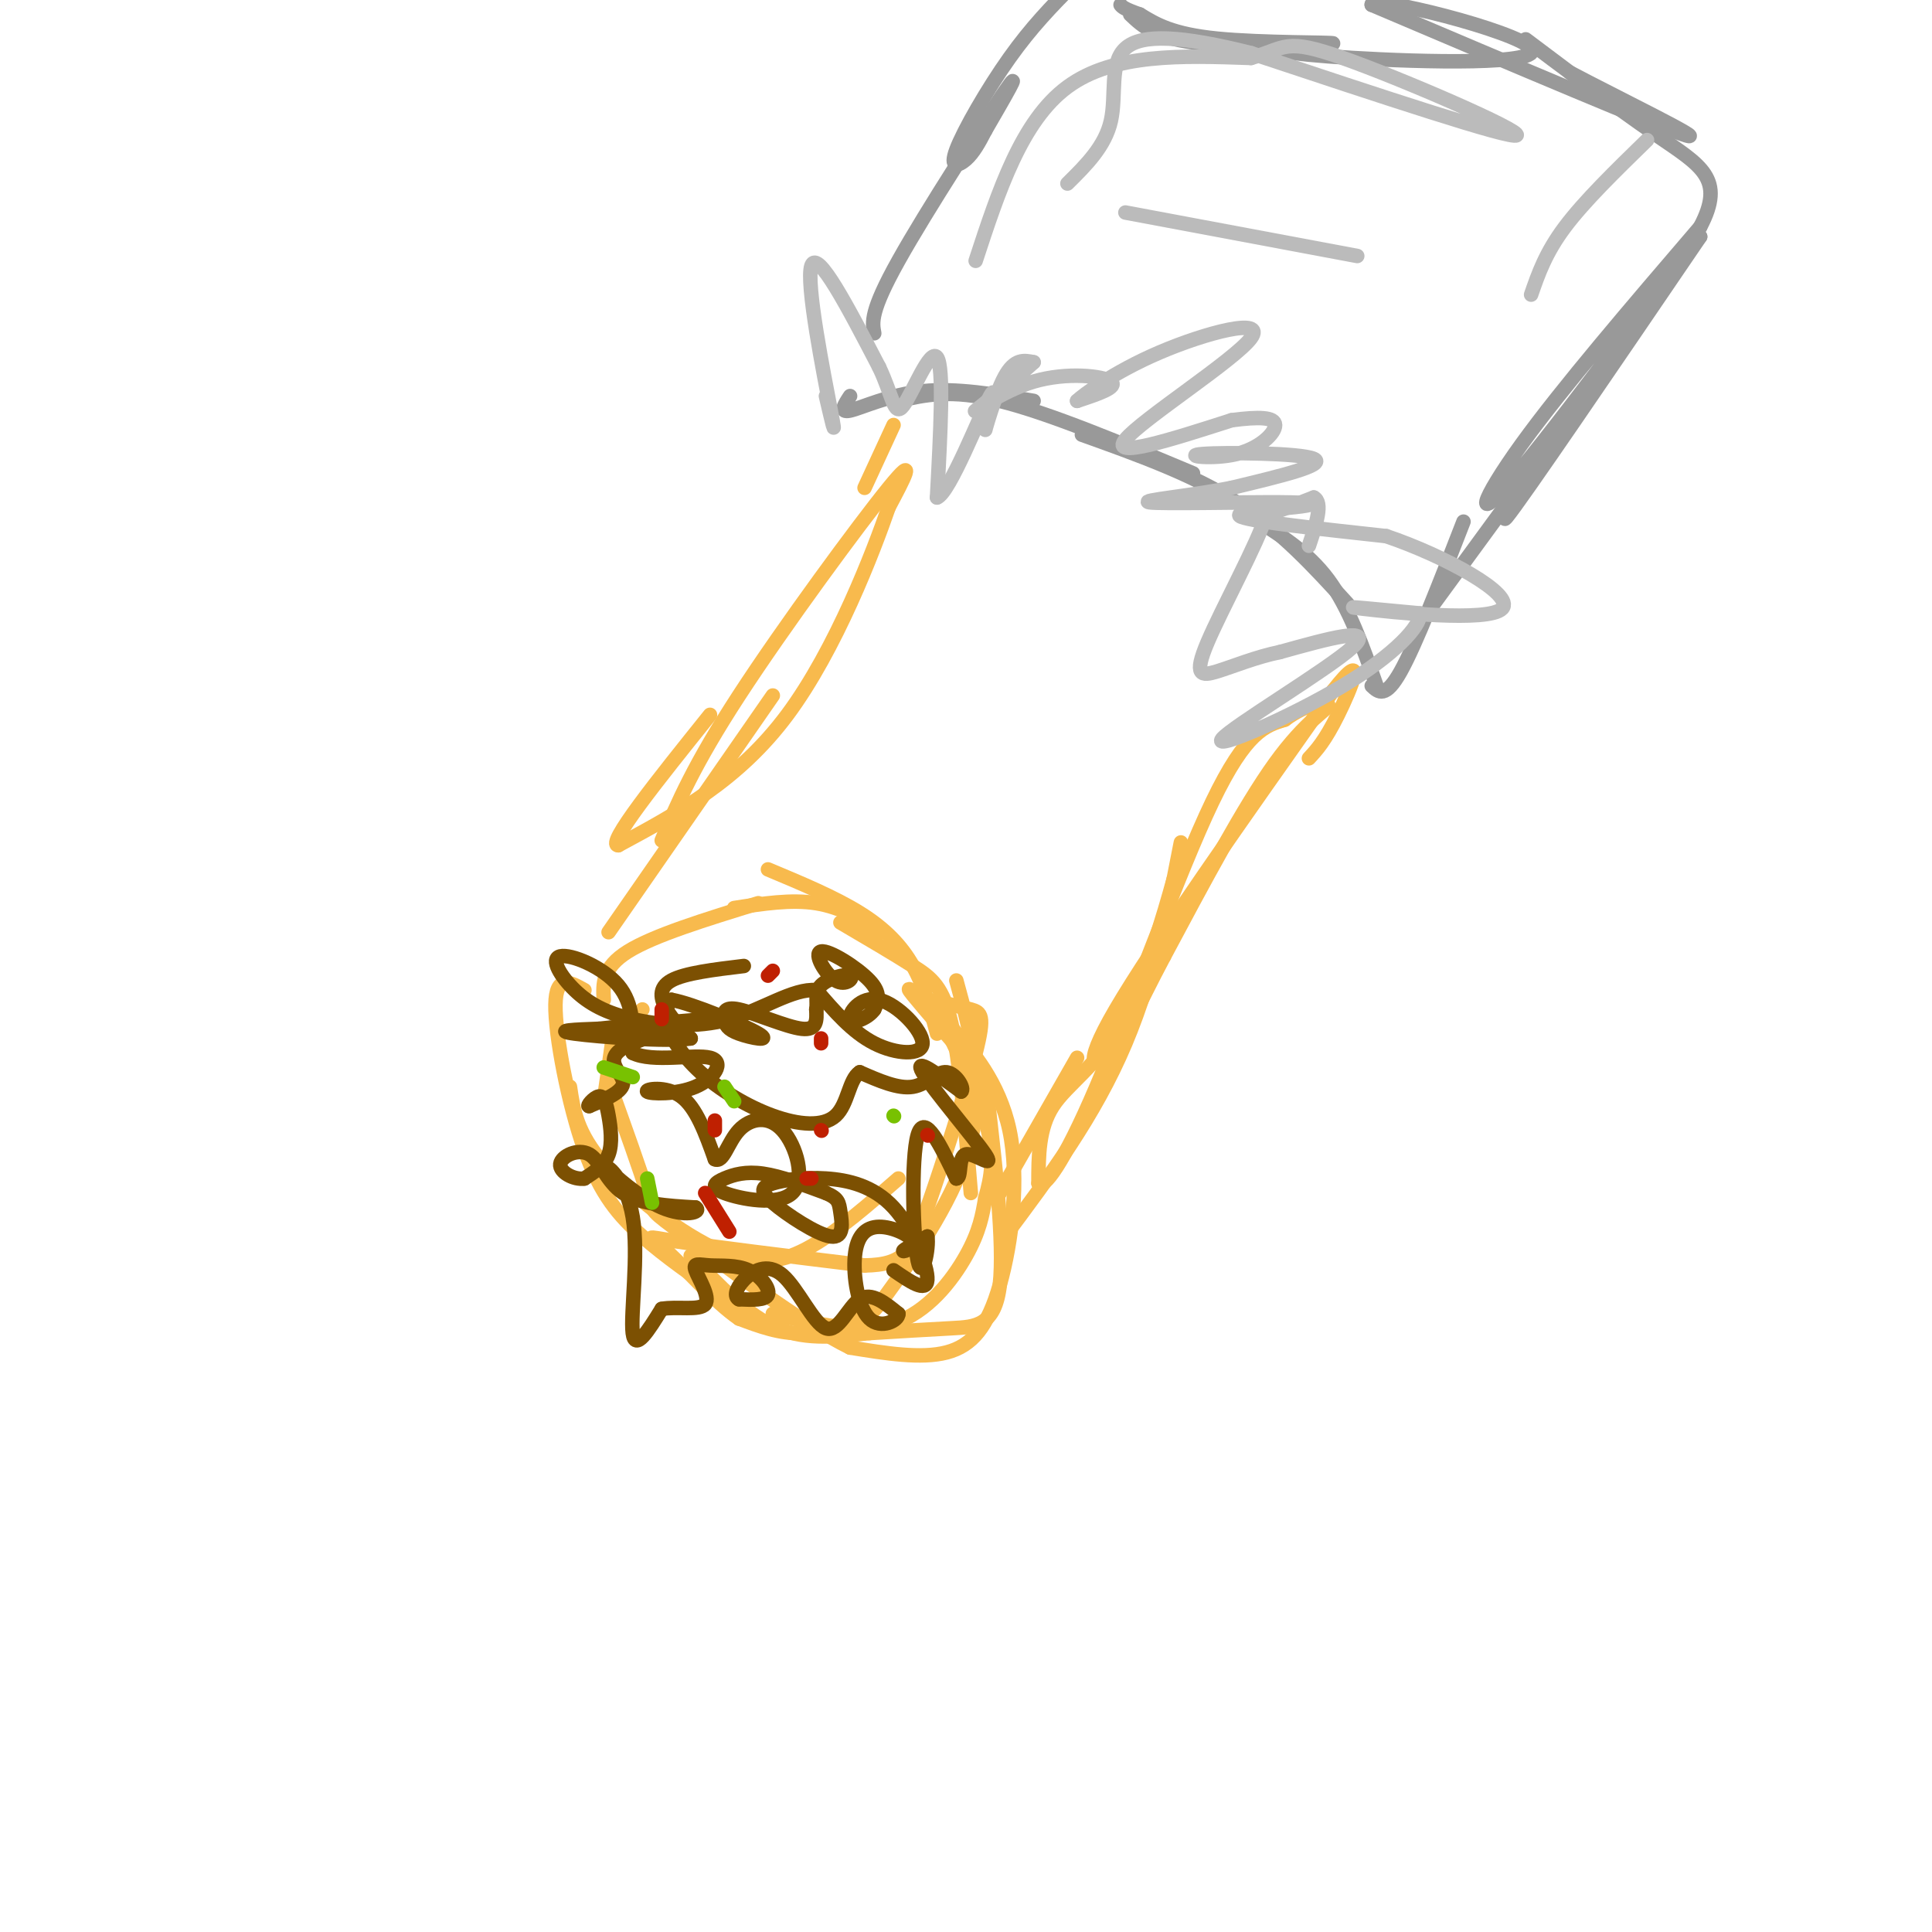 <svg viewBox='0 0 400 400' version='1.1' xmlns='http://www.w3.org/2000/svg' xmlns:xlink='http://www.w3.org/1999/xlink'><g fill='none' stroke='rgb(248,186,77)' stroke-width='3' stroke-linecap='round' stroke-linejoin='round'><path d='M157,187c-10.833,3.333 -21.667,6.667 -27,10c-5.333,3.333 -5.167,6.667 -5,10'/><path d='M127,214c0.000,0.000 -2.000,14.000 -2,14'/><path d='M121,205c-2.952,-1.661 -5.905,-3.321 -6,3c-0.095,6.321 2.667,20.625 6,30c3.333,9.375 7.238,13.821 12,18c4.762,4.179 10.381,8.089 16,12'/><path d='M118,225c0.702,4.780 1.405,9.560 7,16c5.595,6.440 16.083,14.542 24,18c7.917,3.458 13.262,2.274 19,-1c5.738,-3.274 11.869,-8.637 18,-14'/><path d='M152,188c5.917,-0.917 11.833,-1.833 17,-1c5.167,0.833 9.583,3.417 14,6'/><path d='M159,180c6.911,2.889 13.822,5.778 19,9c5.178,3.222 8.622,6.778 11,11c2.378,4.222 3.689,9.111 5,14'/><path d='M174,191c5.533,3.244 11.067,6.489 15,9c3.933,2.511 6.267,4.289 8,12c1.733,7.711 2.867,21.356 4,35'/><path d='M198,203c2.943,10.734 5.885,21.467 3,33c-2.885,11.533 -11.598,23.864 -16,30c-4.402,6.136 -4.493,6.075 -7,7c-2.507,0.925 -7.431,2.836 -12,3c-4.569,0.164 -8.785,-1.418 -13,-3'/><path d='M153,273c-5.060,-3.452 -11.208,-10.583 -15,-14c-3.792,-3.417 -5.226,-3.119 2,-2c7.226,1.119 23.113,3.060 39,5'/><path d='M179,262c8.384,-0.142 9.845,-2.997 13,-12c3.155,-9.003 8.003,-24.155 10,-32c1.997,-7.845 1.142,-8.384 -1,-9c-2.142,-0.616 -5.571,-1.308 -9,-2'/><path d='M192,207c-2.751,-1.328 -5.130,-3.649 -3,-1c2.130,2.649 8.767,10.268 12,14c3.233,3.732 3.063,3.578 4,12c0.937,8.422 2.983,25.421 2,34c-0.983,8.579 -4.995,8.737 -10,9c-5.005,0.263 -11.002,0.632 -17,1'/><path d='M180,276c-6.067,0.600 -12.733,1.600 -19,-1c-6.267,-2.600 -12.133,-8.800 -18,-15'/><path d='M126,193c0.000,0.000 34.000,-49.000 34,-49'/><path d='M137,174c3.311,-7.800 6.622,-15.600 16,-30c9.378,-14.400 24.822,-35.400 31,-43c6.178,-7.600 3.089,-1.800 0,4'/><path d='M184,105c-3.111,8.978 -10.889,29.422 -21,43c-10.111,13.578 -22.556,20.289 -35,27'/><path d='M128,175c-2.667,0.000 8.167,-13.500 19,-27'/><path d='M179,101c0.000,0.000 6.000,-13.000 6,-13'/><path d='M207,247c0.000,0.000 16.000,-28.000 16,-28'/><path d='M208,256c9.311,-12.444 18.622,-24.889 25,-40c6.378,-15.111 9.822,-32.889 11,-39c1.178,-6.111 0.089,-0.556 -1,5'/><path d='M243,182c-1.845,6.738 -5.958,21.083 -11,30c-5.042,8.917 -11.012,12.405 -14,17c-2.988,4.595 -2.994,10.298 -3,16'/><path d='M215,245c1.000,1.262 5.000,-3.583 12,-20c7.000,-16.417 17.000,-44.405 24,-59c7.000,-14.595 11.000,-15.798 15,-17'/><path d='M266,149c4.738,-3.548 9.083,-3.917 9,-3c-0.083,0.917 -4.595,3.119 -11,12c-6.405,8.881 -14.702,24.440 -23,40'/><path d='M241,198c-5.571,10.464 -8.000,16.625 -11,20c-3.000,3.375 -6.571,3.964 1,-9c7.571,-12.964 26.286,-39.482 45,-66'/><path d='M276,143c7.489,-9.556 3.711,-0.444 1,5c-2.711,5.444 -4.356,7.222 -6,9'/><path d='M160,272c8.978,2.133 17.956,4.267 25,2c7.044,-2.267 12.156,-8.933 15,-14c2.844,-5.067 3.422,-8.533 4,-12'/><path d='M204,248c1.190,-4.190 2.167,-8.667 0,-16c-2.167,-7.333 -7.476,-17.524 -9,-21c-1.524,-3.476 0.738,-0.238 3,3'/><path d='M198,214c2.965,3.281 8.877,9.982 11,20c2.123,10.018 0.456,23.351 -2,32c-2.456,8.649 -5.702,12.614 -11,14c-5.298,1.386 -12.649,0.193 -20,-1'/><path d='M176,279c-10.405,-5.095 -26.417,-17.333 -34,-23c-7.583,-5.667 -6.738,-4.762 -8,-9c-1.262,-4.238 -4.631,-13.619 -8,-23'/><path d='M126,224c-0.167,-6.333 3.417,-10.667 7,-15'/></g>
<g fill='none' stroke='rgb(153,153,153)' stroke-width='3' stroke-linecap='round' stroke-linejoin='round'><path d='M176,82c-1.156,1.756 -2.311,3.511 0,3c2.311,-0.511 8.089,-3.289 15,-4c6.911,-0.711 14.956,0.644 23,2'/><path d='M186,83c5.417,-1.250 10.833,-2.500 21,0c10.167,2.500 25.083,8.750 40,15'/><path d='M224,90c11.417,4.083 22.833,8.167 32,14c9.167,5.833 16.083,13.417 23,21'/><path d='M259,107c5.833,3.583 11.667,7.167 16,13c4.333,5.833 7.167,13.917 10,22'/><path d='M284,142c1.417,1.333 2.833,2.667 6,-3c3.167,-5.667 8.083,-18.333 13,-31'/><path d='M291,133c18.417,-25.167 36.833,-50.333 43,-59c6.167,-8.667 0.083,-0.833 -6,7'/><path d='M328,81c-6.267,9.444 -18.933,29.556 -16,26c2.933,-3.556 21.467,-30.778 40,-58'/><path d='M352,49c-1.738,1.643 -26.083,34.750 -37,48c-10.917,13.250 -8.405,6.643 0,-5c8.405,-11.643 22.702,-28.321 37,-45'/><path d='M352,47c5.333,-10.060 0.167,-12.708 -9,-19c-9.167,-6.292 -22.333,-16.226 -26,-19c-3.667,-2.774 2.167,1.613 8,6'/><path d='M325,15c9.467,5.022 29.133,14.578 24,13c-5.133,-1.578 -35.067,-14.289 -65,-27'/><path d='M284,1c-0.655,-2.298 30.208,5.458 33,9c2.792,3.542 -22.488,2.869 -37,2c-14.512,-0.869 -18.256,-1.935 -22,-3'/><path d='M181,69c-0.422,-2.267 -0.844,-4.533 5,-15c5.844,-10.467 17.956,-29.133 22,-35c4.044,-5.867 0.022,1.067 -4,8'/><path d='M204,27c-1.270,2.463 -2.443,4.619 -4,6c-1.557,1.381 -3.496,1.987 -2,-2c1.496,-3.987 6.427,-12.568 11,-19c4.573,-6.432 8.786,-10.716 13,-15'/><path d='M234,3c2.667,2.536 5.333,5.071 15,6c9.667,0.929 26.333,0.250 27,0c0.667,-0.250 -14.667,-0.071 -24,-1c-9.333,-0.929 -12.667,-2.964 -16,-5'/><path d='M236,3c-3.333,-1.167 -3.667,-1.583 -4,-2'/></g>
<g fill='none' stroke='rgb(187,187,187)' stroke-width='3' stroke-linecap='round' stroke-linejoin='round'><path d='M171,82c1.178,5.067 2.356,10.133 1,3c-1.356,-7.133 -5.244,-26.467 -4,-30c1.244,-3.533 7.622,8.733 14,21'/><path d='M182,76c2.881,6.000 3.083,10.500 5,8c1.917,-2.500 5.548,-12.000 7,-10c1.452,2.000 0.726,15.500 0,29'/><path d='M194,103c2.596,-0.860 9.088,-17.509 11,-21c1.912,-3.491 -0.754,6.175 -1,7c-0.246,0.825 1.930,-7.193 4,-11c2.070,-3.807 4.035,-3.404 6,-3'/><path d='M214,75c-2.239,2.152 -10.837,9.030 -12,10c-1.163,0.970 5.110,-3.970 12,-6c6.890,-2.030 14.397,-1.152 16,0c1.603,1.152 -2.699,2.576 -7,4'/><path d='M223,83c1.131,-1.116 7.458,-5.907 17,-10c9.542,-4.093 22.300,-7.486 19,-3c-3.300,4.486 -22.657,16.853 -26,21c-3.343,4.147 9.329,0.073 22,-4'/><path d='M255,87c5.701,-0.756 8.953,-0.644 9,1c0.047,1.644 -3.111,4.822 -8,6c-4.889,1.178 -11.509,0.356 -7,0c4.509,-0.356 20.145,-0.244 23,1c2.855,1.244 -7.073,3.622 -17,6'/><path d='M255,101c-7.997,1.619 -19.491,2.666 -17,3c2.491,0.334 18.967,-0.044 27,0c8.033,0.044 7.624,0.512 3,1c-4.624,0.488 -13.464,0.997 -11,2c2.464,1.003 16.232,2.502 30,4'/><path d='M287,111c11.940,4.024 26.792,12.083 24,15c-2.792,2.917 -23.226,0.690 -29,0c-5.774,-0.690 3.113,0.155 12,1'/><path d='M294,127c0.226,2.579 -5.207,8.526 -16,15c-10.793,6.474 -26.944,13.474 -25,11c1.944,-2.474 21.984,-14.421 27,-19c5.016,-4.579 -4.992,-1.789 -15,1'/><path d='M265,135c-4.925,0.999 -9.737,2.997 -13,4c-3.263,1.003 -4.978,1.011 -2,-6c2.978,-7.011 10.648,-21.041 12,-26c1.352,-4.959 -3.614,-0.845 -3,0c0.614,0.845 6.807,-1.577 13,-4'/><path d='M272,103c2.000,1.000 0.500,5.500 -1,10'/><path d='M317,61c1.500,-4.333 3.000,-8.667 7,-14c4.000,-5.333 10.500,-11.667 17,-18'/><path d='M281,53c0.000,0.000 -48.000,-9.000 -48,-9'/><path d='M202,54c4.750,-14.500 9.500,-29.000 19,-36c9.500,-7.000 23.750,-6.500 38,-6'/><path d='M259,12c7.381,-2.083 6.833,-4.292 19,0c12.167,4.292 37.048,15.083 36,16c-1.048,0.917 -28.024,-8.042 -55,-17'/><path d='M259,11c-14.321,-3.595 -22.625,-4.083 -26,-1c-3.375,3.083 -1.821,9.738 -3,15c-1.179,5.262 -5.089,9.131 -9,13'/></g>
<g fill='none' stroke='rgb(124,80,2)' stroke-width='3' stroke-linecap='round' stroke-linejoin='round'><path d='M154,200c-6.111,0.733 -12.222,1.467 -15,3c-2.778,1.533 -2.222,3.867 -1,6c1.222,2.133 3.111,4.067 5,6'/><path d='M143,215c-4.778,0.756 -19.222,-0.356 -24,-1c-4.778,-0.644 0.111,-0.822 5,-1'/><path d='M124,213c4.500,-0.500 13.250,-1.250 22,-2'/><path d='M146,211c-0.524,0.690 -12.833,3.417 -17,6c-4.167,2.583 -0.190,5.024 0,7c0.190,1.976 -3.405,3.488 -7,5'/><path d='M122,229c-0.735,0.190 0.927,-1.836 2,-2c1.073,-0.164 1.558,1.533 2,4c0.442,2.467 0.841,5.705 0,8c-0.841,2.295 -2.920,3.648 -5,5'/><path d='M121,244c-2.206,0.333 -5.220,-1.333 -5,-3c0.220,-1.667 3.675,-3.333 6,-2c2.325,1.333 3.522,5.667 7,8c3.478,2.333 9.239,2.667 15,3'/><path d='M144,250c1.489,1.005 -2.289,2.018 -7,0c-4.711,-2.018 -10.356,-7.067 -11,-8c-0.644,-0.933 3.711,2.249 5,10c1.289,7.751 -0.489,20.072 0,24c0.489,3.928 3.244,-0.536 6,-5'/><path d='M137,271c3.108,-0.590 7.878,0.434 9,-1c1.122,-1.434 -1.404,-5.326 -2,-7c-0.596,-1.674 0.737,-1.129 3,-1c2.263,0.129 5.455,-0.158 8,1c2.545,1.158 4.441,3.759 4,5c-0.441,1.241 -3.221,1.120 -6,1'/><path d='M153,269c-1.064,-0.484 -0.724,-2.193 1,-4c1.724,-1.807 4.833,-3.711 8,-1c3.167,2.711 6.391,10.038 9,11c2.609,0.962 4.603,-4.439 7,-6c2.397,-1.561 5.199,0.720 8,3'/><path d='M186,272c0.108,1.372 -3.622,3.302 -6,1c-2.378,-2.302 -3.405,-8.835 -3,-13c0.405,-4.165 2.243,-5.962 5,-6c2.757,-0.038 6.435,1.682 7,3c0.565,1.318 -1.981,2.234 -2,2c-0.019,-0.234 2.491,-1.617 5,-3'/><path d='M192,256c0.417,2.321 -1.042,9.625 -2,5c-0.958,-4.625 -1.417,-21.179 0,-26c1.417,-4.821 4.708,2.089 8,9'/><path d='M198,244c1.215,-0.024 0.254,-4.584 2,-5c1.746,-0.416 6.201,3.311 4,0c-2.201,-3.311 -11.057,-13.660 -13,-17c-1.943,-3.340 3.029,0.330 8,4'/><path d='M199,226c0.845,-0.500 -1.042,-3.750 -3,-4c-1.958,-0.250 -3.988,2.500 -7,3c-3.012,0.500 -7.006,-1.250 -11,-3'/><path d='M178,222c-2.258,1.467 -2.403,6.633 -5,9c-2.597,2.367 -7.644,1.933 -13,0c-5.356,-1.933 -11.019,-5.367 -15,-9c-3.981,-3.633 -6.280,-7.467 -7,-10c-0.720,-2.533 0.140,-3.767 1,-5'/><path d='M139,207c4.427,0.777 14.994,5.221 18,7c3.006,1.779 -1.548,0.894 -4,0c-2.452,-0.894 -2.802,-1.796 -3,-3c-0.198,-1.204 -0.246,-2.709 3,-2c3.246,0.709 9.784,3.631 13,4c3.216,0.369 3.108,-1.816 3,-4'/><path d='M169,209c0.302,-1.582 -0.443,-3.537 1,-5c1.443,-1.463 5.075,-2.433 6,-2c0.925,0.433 -0.855,2.271 -3,1c-2.145,-1.271 -4.654,-5.650 -3,-6c1.654,-0.350 7.473,3.329 10,6c2.527,2.671 1.764,4.336 1,6'/><path d='M181,209c-1.163,1.761 -4.571,3.162 -5,2c-0.429,-1.162 2.122,-4.889 6,-4c3.878,0.889 9.082,6.393 9,9c-0.082,2.607 -5.452,2.316 -10,0c-4.548,-2.316 -8.274,-6.658 -12,-11'/><path d='M169,205c-4.889,-0.406 -11.110,4.078 -18,6c-6.890,1.922 -14.448,1.280 -20,0c-5.552,-1.280 -9.096,-3.199 -12,-6c-2.904,-2.801 -5.166,-6.485 -3,-7c2.166,-0.515 8.762,2.139 12,6c3.238,3.861 3.119,8.931 3,14'/><path d='M131,218c4.084,2.051 12.793,0.179 16,1c3.207,0.821 0.911,4.333 -3,6c-3.911,1.667 -9.438,1.487 -10,1c-0.562,-0.487 3.839,-1.282 7,1c3.161,2.282 5.080,7.641 7,13'/><path d='M148,240c1.761,0.861 2.664,-3.488 5,-6c2.336,-2.512 6.106,-3.188 9,0c2.894,3.188 4.911,10.238 2,13c-2.911,2.762 -10.749,1.235 -14,0c-3.251,-1.235 -1.914,-2.179 0,-3c1.914,-0.821 4.404,-1.520 8,-1c3.596,0.520 8.298,2.260 13,4'/><path d='M171,247c2.626,1.123 2.691,1.931 3,4c0.309,2.069 0.862,5.399 -2,5c-2.862,-0.399 -9.139,-4.527 -12,-7c-2.861,-2.473 -2.305,-3.293 0,-4c2.305,-0.707 6.360,-1.303 11,-1c4.640,0.303 9.865,1.505 14,6c4.135,4.495 7.182,12.284 7,15c-0.182,2.716 -3.591,0.358 -7,-2'/></g>
<g fill='none' stroke='rgb(191,32,1)' stroke-width='3' stroke-linecap='round' stroke-linejoin='round'><path d='M192,235c0.000,0.000 0.100,0.100 0.1,0.1'/><path d='M170,216c0.000,0.000 0.000,-1.000 0,-1'/><path d='M170,234c0.000,0.000 0.100,0.100 0.1,0.1'/><path d='M148,232c0.000,0.000 0.000,2.000 0,2'/><path d='M146,247c0.000,0.000 5.000,8.000 5,8'/><path d='M137,211c0.000,0.000 0.000,-2.000 0,-2'/><path d='M159,202c0.000,0.000 1.000,-1.000 1,-1'/><path d='M167,244c0.000,0.000 1.000,0.000 1,0'/></g>
<g fill='none' stroke='rgb(120,193,1)' stroke-width='3' stroke-linecap='round' stroke-linejoin='round'><path d='M185,231c0.000,0.000 0.100,0.100 0.1,0.1'/><path d='M152,228c0.000,0.000 -2.000,-3.000 -2,-3'/><path d='M131,223c0.000,0.000 -6.000,-2.000 -6,-2'/><path d='M134,244c0.000,0.000 1.000,5.000 1,5'/></g>
</svg>